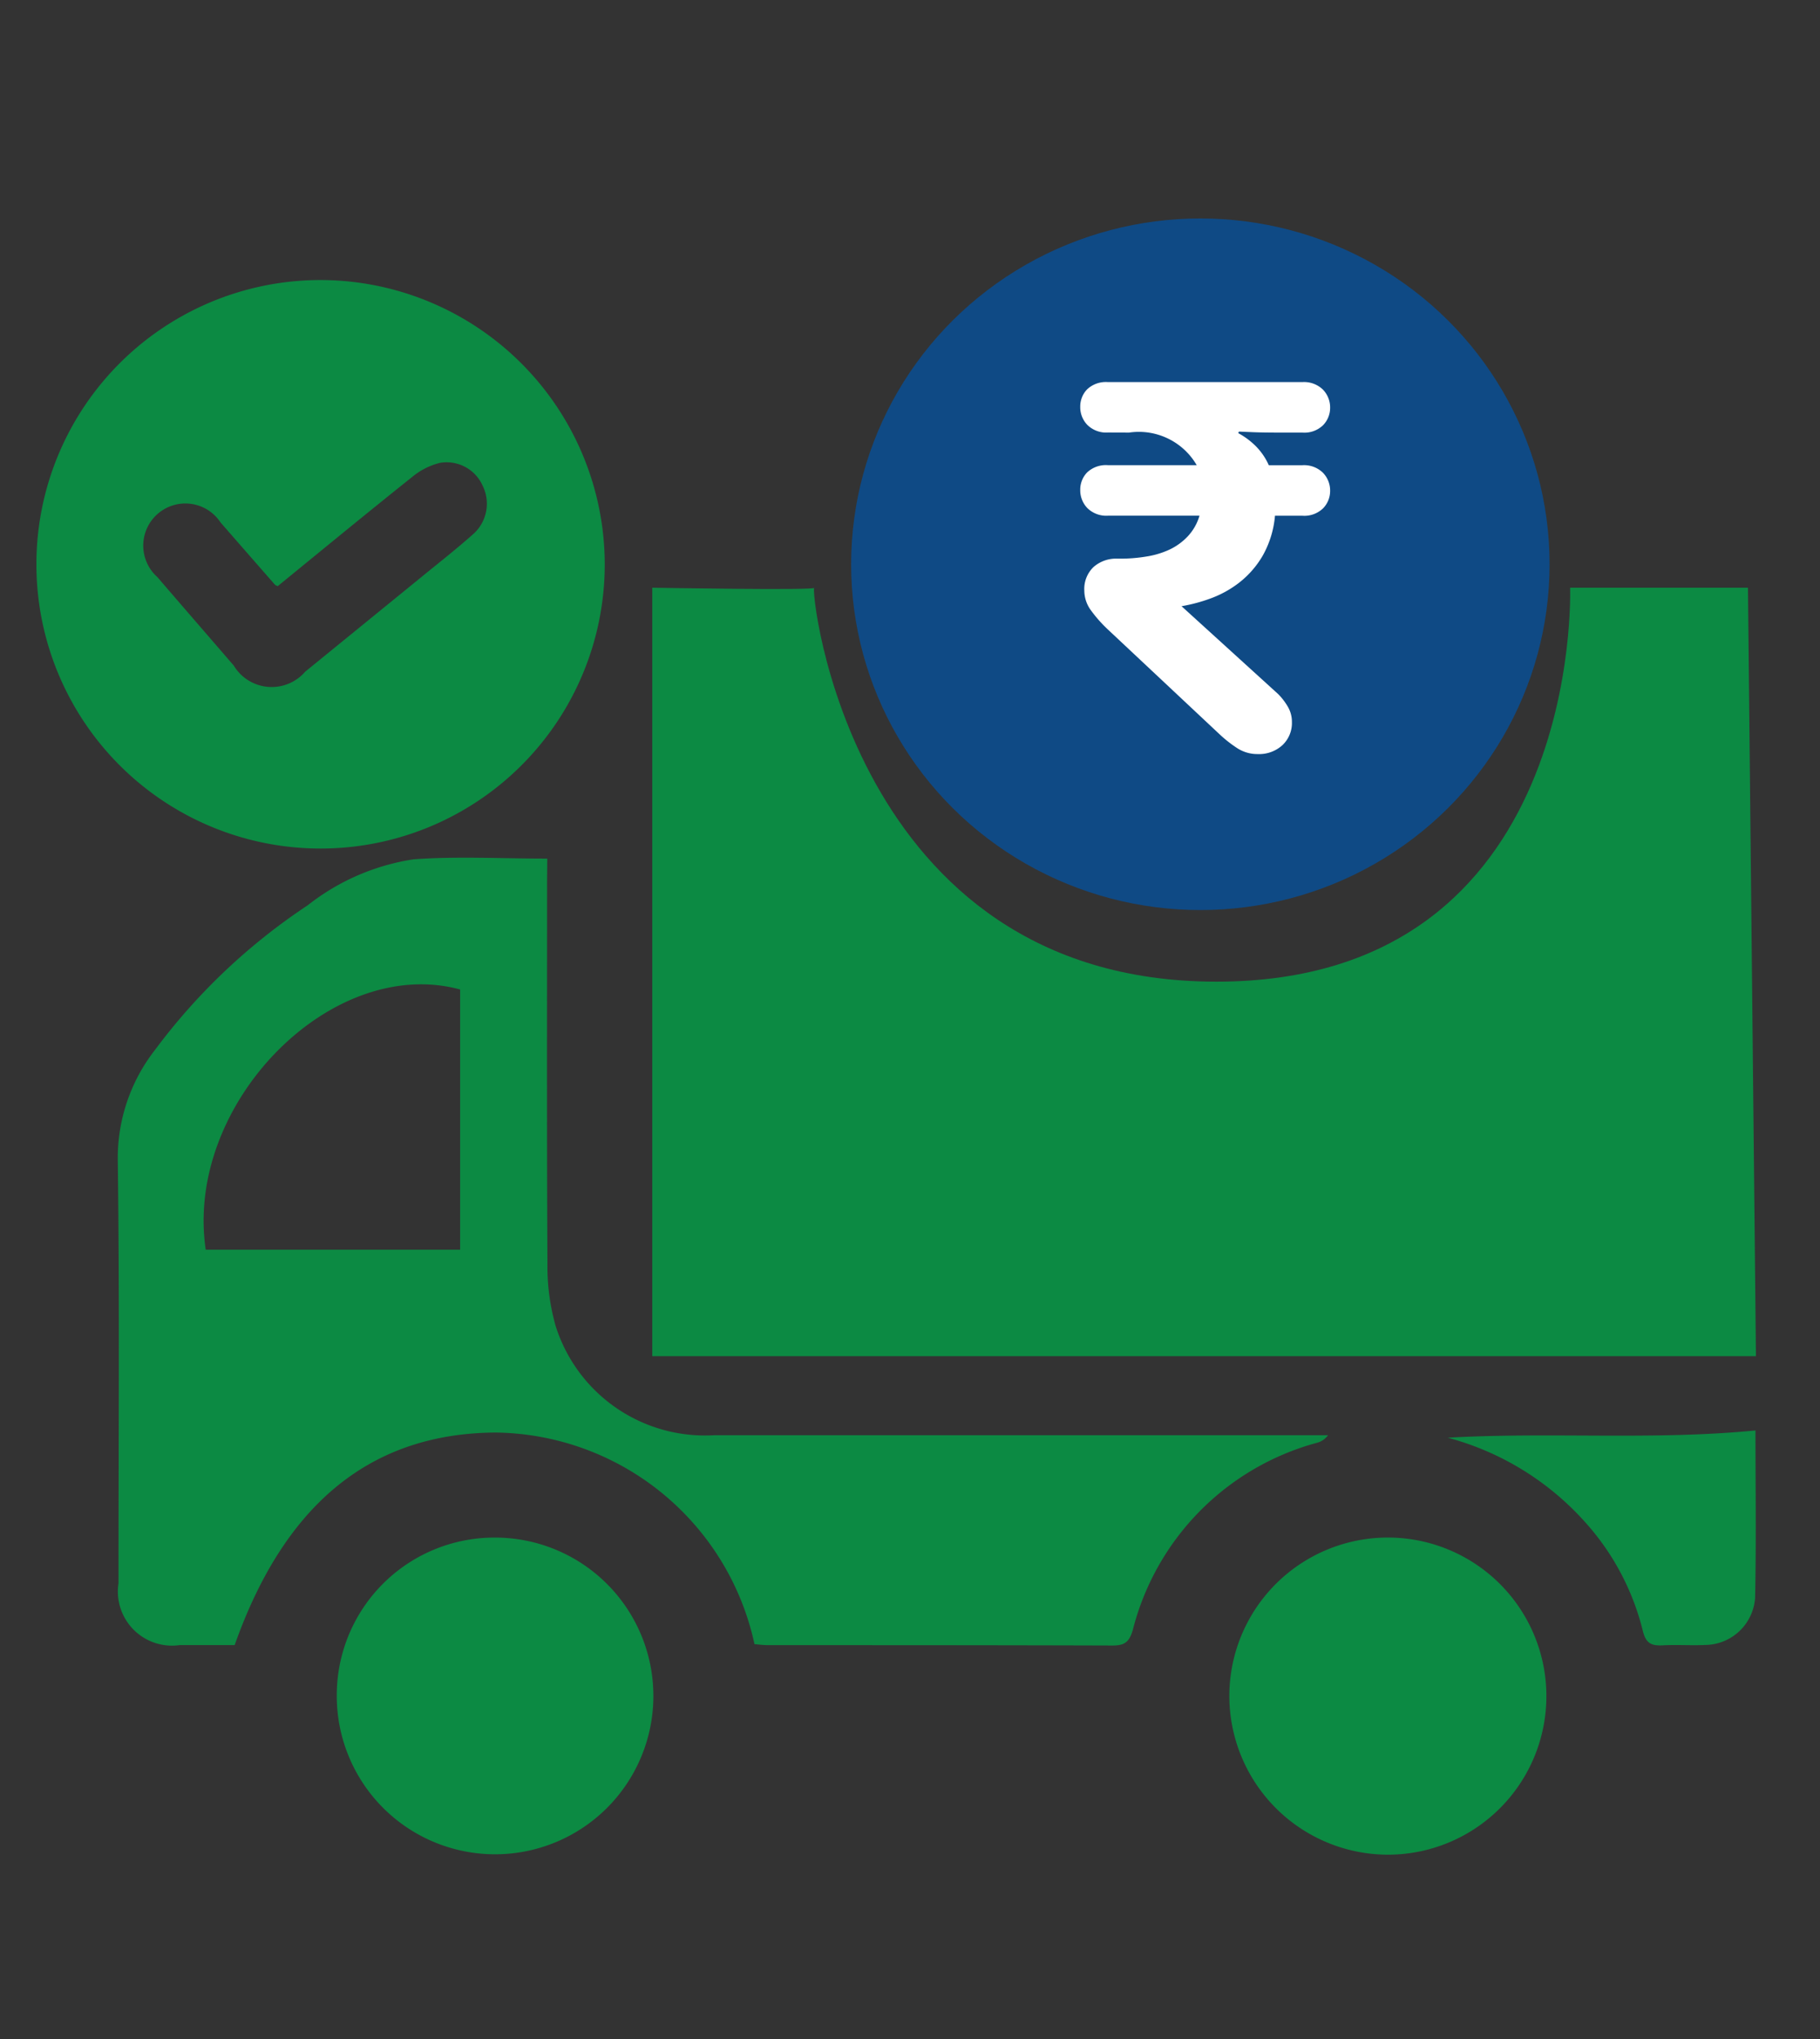 <?xml version="1.0" encoding="UTF-8"?> <svg xmlns="http://www.w3.org/2000/svg" xmlns:xlink="http://www.w3.org/1999/xlink" width="50" height="56" viewBox="0 0 50 56"><rect x="0" y="0" width="50" height="56" fill="#333333" stroke="none"/><defs><clipPath id="clip-path"><rect id="Rectangle_99" data-name="Rectangle 99" width="45.007" height="27.382" fill="#0c8a43"></rect></clipPath><clipPath id="clip-path-2"><rect id="Rectangle_6" data-name="Rectangle 6" width="6.869" height="10.216" fill="#fff"></rect></clipPath></defs><g id="refinance" transform="translate(-1232 -929)"><rect id="Rectangle_100" data-name="Rectangle 100" width="50" height="56" transform="translate(1232 929)" fill="#fff" opacity="0"></rect><g id="Group_201" data-name="Group 201" transform="translate(865 153.428)"><g id="Group_199" data-name="Group 199" transform="translate(370.233 799.128)"><g id="Group_198" data-name="Group 198" clip-path="url(#clip-path)"><path id="Path_226" data-name="Path 226" d="M101.007.025c-1.281,0-2.484-.068-3.674.02a6.2,6.2,0,0,0-2.907,1.262,16.723,16.723,0,0,0-4.2,3.978,4.828,4.828,0,0,0-1.018,3.056c.051,3.861.018,7.723.02,11.584a1.486,1.486,0,0,0,1.682,1.7c.508,0,1.015,0,1.509,0,1.383-3.906,3.765-5.815,7.164-5.837A7.37,7.37,0,0,1,106.7,21.6c.116.009.242.027.368.027,3.155,0,6.311,0,9.466.01.343,0,.463-.1.56-.431a7.147,7.147,0,0,1,5.044-5.133.547.547,0,0,0,.319-.212h-.535q-8.16,0-16.32,0a4.3,4.3,0,0,1-4.369-3.013,6.005,6.005,0,0,1-.221-1.7c-.019-3.5-.01-7-.01-10.5ZM91.624,10.767c-.593-3.992,3.443-8.111,6.989-7.147v7.147Z" transform="translate(-89.205 0)" fill="#0c8a43"></path><path id="Path_227" data-name="Path 227" d="M47.965,150.457a4.355,4.355,0,1,0-4.352-4.357,4.365,4.365,0,0,0,4.352,4.357" transform="translate(-13.073 -123.075)" fill="#0c8a43"></path><path id="Path_228" data-name="Path 228" d="M229.9,146.1a4.349,4.349,0,1,0,4.358-4.347A4.331,4.331,0,0,0,229.9,146.1" transform="translate(-223.881 -123.08)" fill="#0c8a43"></path><path id="Path_229" data-name="Path 229" d="M0,119.616a7.734,7.734,0,0,1,3.8,2.337,6.93,6.93,0,0,1,1.572,2.97c.082.336.226.413.534.4.393-.023.788.007,1.181-.011a1.388,1.388,0,0,0,1.37-1.3c.033-1.557.01-3.115.01-4.591-2.832.275-5.653.037-8.471.2" transform="translate(36.527 -103.69)" fill="#0c8a43"></path></g></g><path id="Path_230" data-name="Path 230" d="M2489.731,679.069v21.105h30.321l-.219-21.105h-4.886s.39,10.82-9.717,10.82-11.175-10.9-11.048-10.82S2489.731,679.069,2489.731,679.069Z" transform="translate(-2104.812 112.644)" fill="#0c8a43"></path><g id="Group_200" data-name="Group 200" transform="translate(390.383 781.572)"><ellipse id="Ellipse_1" data-name="Ellipse 1" cx="9.594" cy="9.497" rx="9.594" ry="9.497" fill="#0f4a85"></ellipse><g id="Group_11" data-name="Group 11" transform="translate(6.294 4.494)"><g id="Group_10" data-name="Group 10" clip-path="url(#clip-path-2)"><path id="Path_45" data-name="Path 45" d="M.765,1.385a.74.74,0,0,1-.57-.209A.7.7,0,0,1,0,.678.677.677,0,0,1,.188.2.752.752,0,0,1,.765,0H6.1a.742.742,0,0,1,.57.209.706.706,0,0,1,.195.5.685.685,0,0,1-.188.469.737.737,0,0,1-.577.209H5.454q-.476,0-.772-.014l-.325-.014a.029.029,0,0,1-.007.022.029.029,0,0,0-.007.022,2.074,2.074,0,0,1,.469.346,1.733,1.733,0,0,1,.368.534H6.1a.742.742,0,0,1,.57.209.706.706,0,0,1,.195.5.685.685,0,0,1-.188.469.737.737,0,0,1-.577.209h-.75a2.7,2.7,0,0,1-.339,1.1,2.59,2.59,0,0,1-.642.736,2.909,2.909,0,0,1-.8.44,4.466,4.466,0,0,1-.786.209L5.44,8.571a1.723,1.723,0,0,1,.26.339.821.821,0,0,1,.115.426.834.834,0,0,1-.26.635.947.947,0,0,1-.678.245,1.013,1.013,0,0,1-.57-.166,3.481,3.481,0,0,1-.469-.368L.765,6.8A3.719,3.719,0,0,1,.3,6.277a.921.921,0,0,1-.188-.548.835.835,0,0,1,.252-.649.936.936,0,0,1,.657-.231h.087a4.289,4.289,0,0,0,.707-.058A2.376,2.376,0,0,0,2.453,4.6a1.664,1.664,0,0,0,.505-.368,1.407,1.407,0,0,0,.318-.563H.765a.741.741,0,0,1-.57-.209A.705.705,0,0,1,0,2.958a.677.677,0,0,1,.188-.476.752.752,0,0,1,.577-.2H3.2a1.839,1.839,0,0,0-1.861-.895Z" transform="translate(0 0)" fill="#fff"></path></g></g></g><path id="Path_231" data-name="Path 231" d="M15.614,312.2a7.807,7.807,0,1,1-7.8-7.8,7.819,7.819,0,0,1,7.8,7.8m-8.979.609c-.039-.019-.067-.024-.082-.042q-.748-.854-1.494-1.709a1.157,1.157,0,1,0-1.736,1.5c.7.814,1.4,1.621,2.1,2.432a1.216,1.216,0,0,0,1.962.166q1.585-1.29,3.169-2.58c.489-.4.986-.788,1.456-1.207a1.115,1.115,0,0,0,.251-1.317,1.083,1.083,0,0,0-1.179-.63,1.922,1.922,0,0,0-.758.386c-1.242.99-2.469,2-3.695,3" transform="translate(368 478.863)" fill="#0c8a43"></path></g></g></svg> 